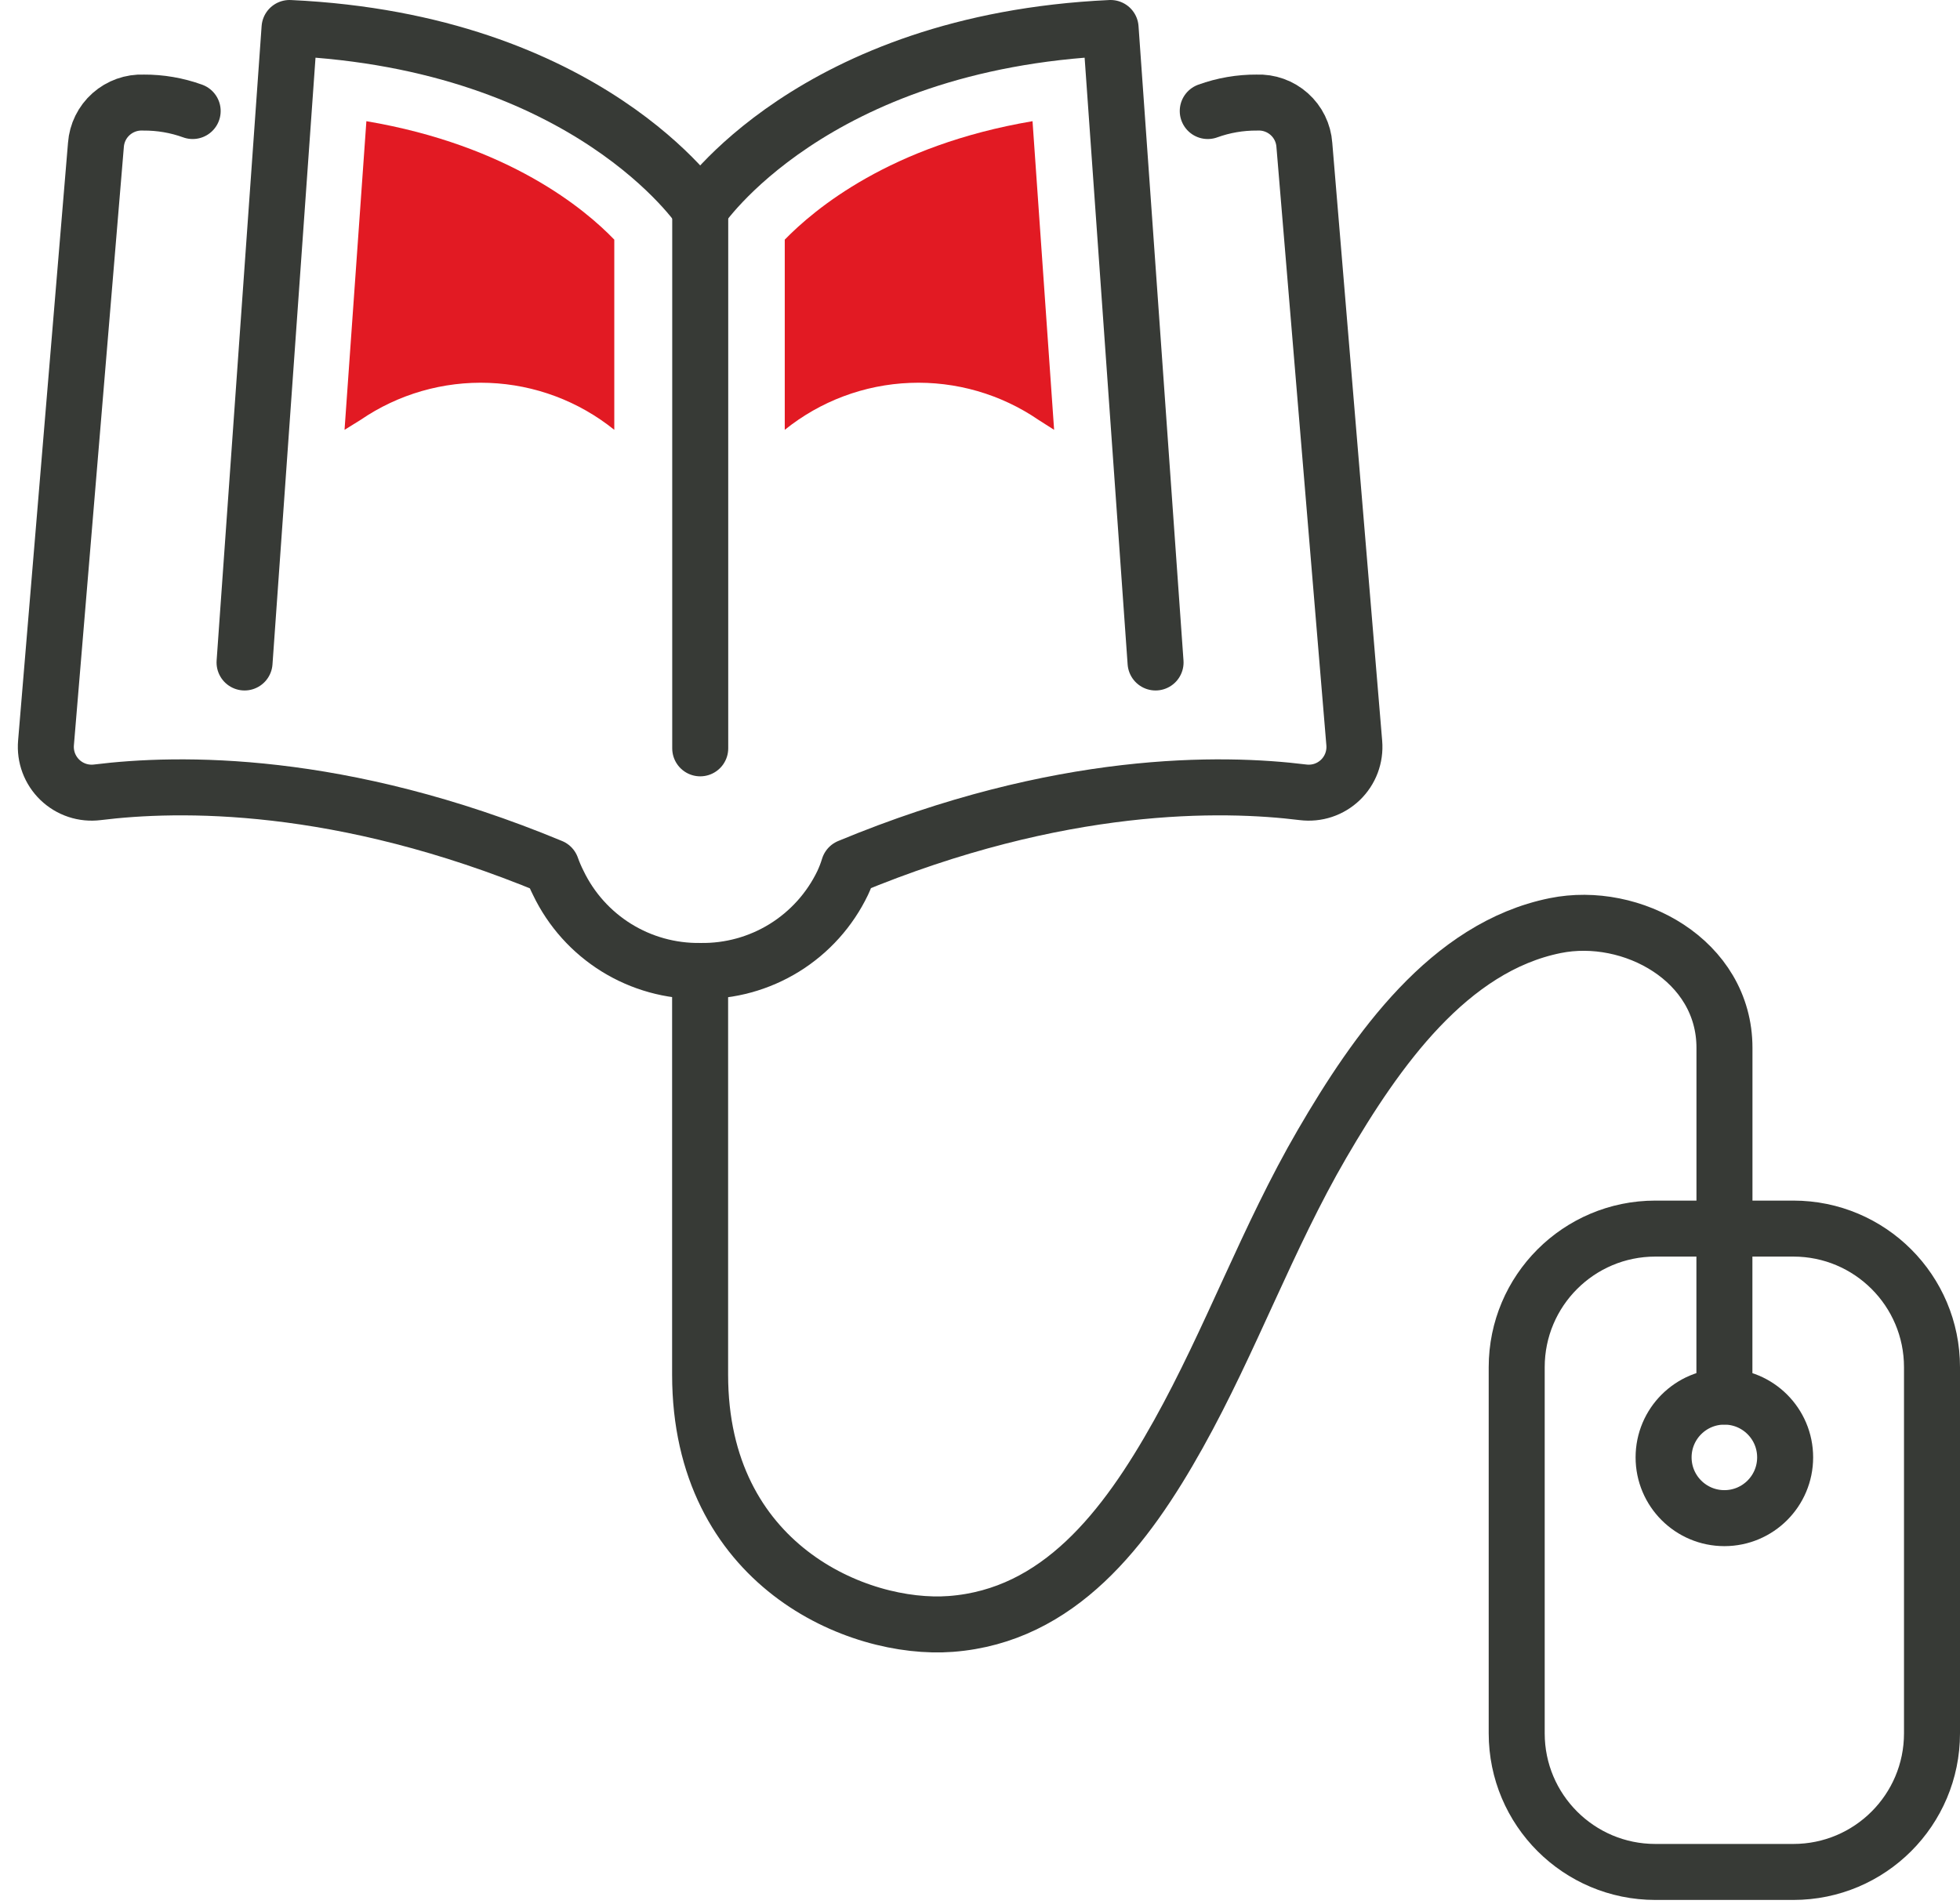 <svg width="70" height="68" viewBox="0 0 70 68" fill="none" xmlns="http://www.w3.org/2000/svg">
<path d="M25.007 7.472C25.007 7.472 21.028 1.494 10.341 1L8.734 23.664" stroke="#373A36" stroke-width="2" stroke-linecap="round" stroke-linejoin="round"/>
<path d="M25.008 7.472V26.731" stroke="#373A36" stroke-width="2" stroke-linecap="round" stroke-linejoin="round"/>
<path d="M25.007 34.683C23.951 34.697 22.912 34.408 22.015 33.852C21.117 33.295 20.397 32.493 19.94 31.541C19.846 31.355 19.764 31.163 19.694 30.966C12.139 27.829 6.357 27.945 3.476 28.302C3.234 28.332 2.988 28.308 2.756 28.231C2.525 28.154 2.313 28.026 2.137 27.856C1.962 27.687 1.826 27.48 1.74 27.251C1.655 27.023 1.622 26.778 1.643 26.535L3.426 5.175C3.457 4.752 3.651 4.358 3.968 4.076C4.285 3.794 4.699 3.646 5.123 3.664C5.722 3.66 6.318 3.762 6.881 3.966" stroke="#373A36" stroke-width="2" stroke-linecap="round" stroke-linejoin="round"/>
<path d="M25.008 7.472C25.008 7.472 28.982 1.494 39.664 1L41.27 23.664" stroke="#373A36" stroke-width="2" stroke-linecap="round" stroke-linejoin="round"/>
<path d="M25.008 34.683C26.067 34.701 27.11 34.414 28.012 33.857C28.913 33.3 29.636 32.496 30.095 31.541C30.182 31.355 30.256 31.163 30.316 30.966C37.871 27.829 43.658 27.945 46.538 28.302C46.78 28.332 47.025 28.308 47.255 28.232C47.486 28.155 47.696 28.028 47.872 27.859C48.047 27.691 48.182 27.485 48.268 27.258C48.353 27.03 48.387 26.787 48.367 26.545L46.584 5.175C46.554 4.753 46.361 4.358 46.044 4.076C45.728 3.794 45.315 3.646 44.892 3.664C44.292 3.66 43.697 3.762 43.134 3.966" stroke="#373A36" stroke-width="2" stroke-linecap="round" stroke-linejoin="round"/>
<path d="M64.049 43.886H59.119C56.385 43.886 54.168 46.102 54.168 48.837V61.916C54.168 64.65 56.385 66.867 59.119 66.867H64.049C66.784 66.867 69 64.65 69 61.916V48.837C69 46.102 66.784 43.886 64.049 43.886Z" stroke="#373A36" stroke-width="2" stroke-linecap="round" stroke-linejoin="round"/>
<path d="M61.585 54.229C62.784 54.229 63.755 53.257 63.755 52.058C63.755 50.859 62.784 49.888 61.585 49.888C60.386 49.888 59.414 50.859 59.414 52.058C59.414 53.257 60.386 54.229 61.585 54.229Z" stroke="#373A36" stroke-width="2" stroke-linecap="round" stroke-linejoin="round"/>
<path d="M61.586 49.884V43.886" stroke="#373A36" stroke-width="2" stroke-linecap="round" stroke-linejoin="round"/>
<path d="M61.588 43.886V37.429C61.588 34.302 58.274 32.509 55.545 33.063C51.752 33.828 49.163 37.515 47.219 40.854C45.275 44.193 43.966 47.86 42.082 51.234C40.199 54.608 37.812 57.716 33.959 58.008C30.625 58.26 25.004 55.898 25.004 49.104V34.684" stroke="#373A36" stroke-width="2" stroke-linecap="round" stroke-linejoin="round"/>
<path d="M28.027 8.56V15.354C29.3 14.328 30.869 13.74 32.502 13.677C34.135 13.613 35.745 14.078 37.093 15.001L37.647 15.354L36.876 4.329C31.79 5.19 29.085 7.477 28.027 8.56Z" fill="#E21A23"/>
<path d="M21.939 8.56V15.354C20.667 14.328 19.098 13.74 17.465 13.677C15.832 13.613 14.222 14.078 12.874 15.001L12.305 15.354L13.085 4.329C18.172 5.19 20.897 7.477 21.939 8.56Z" fill="#E21A23"/>
</svg>
